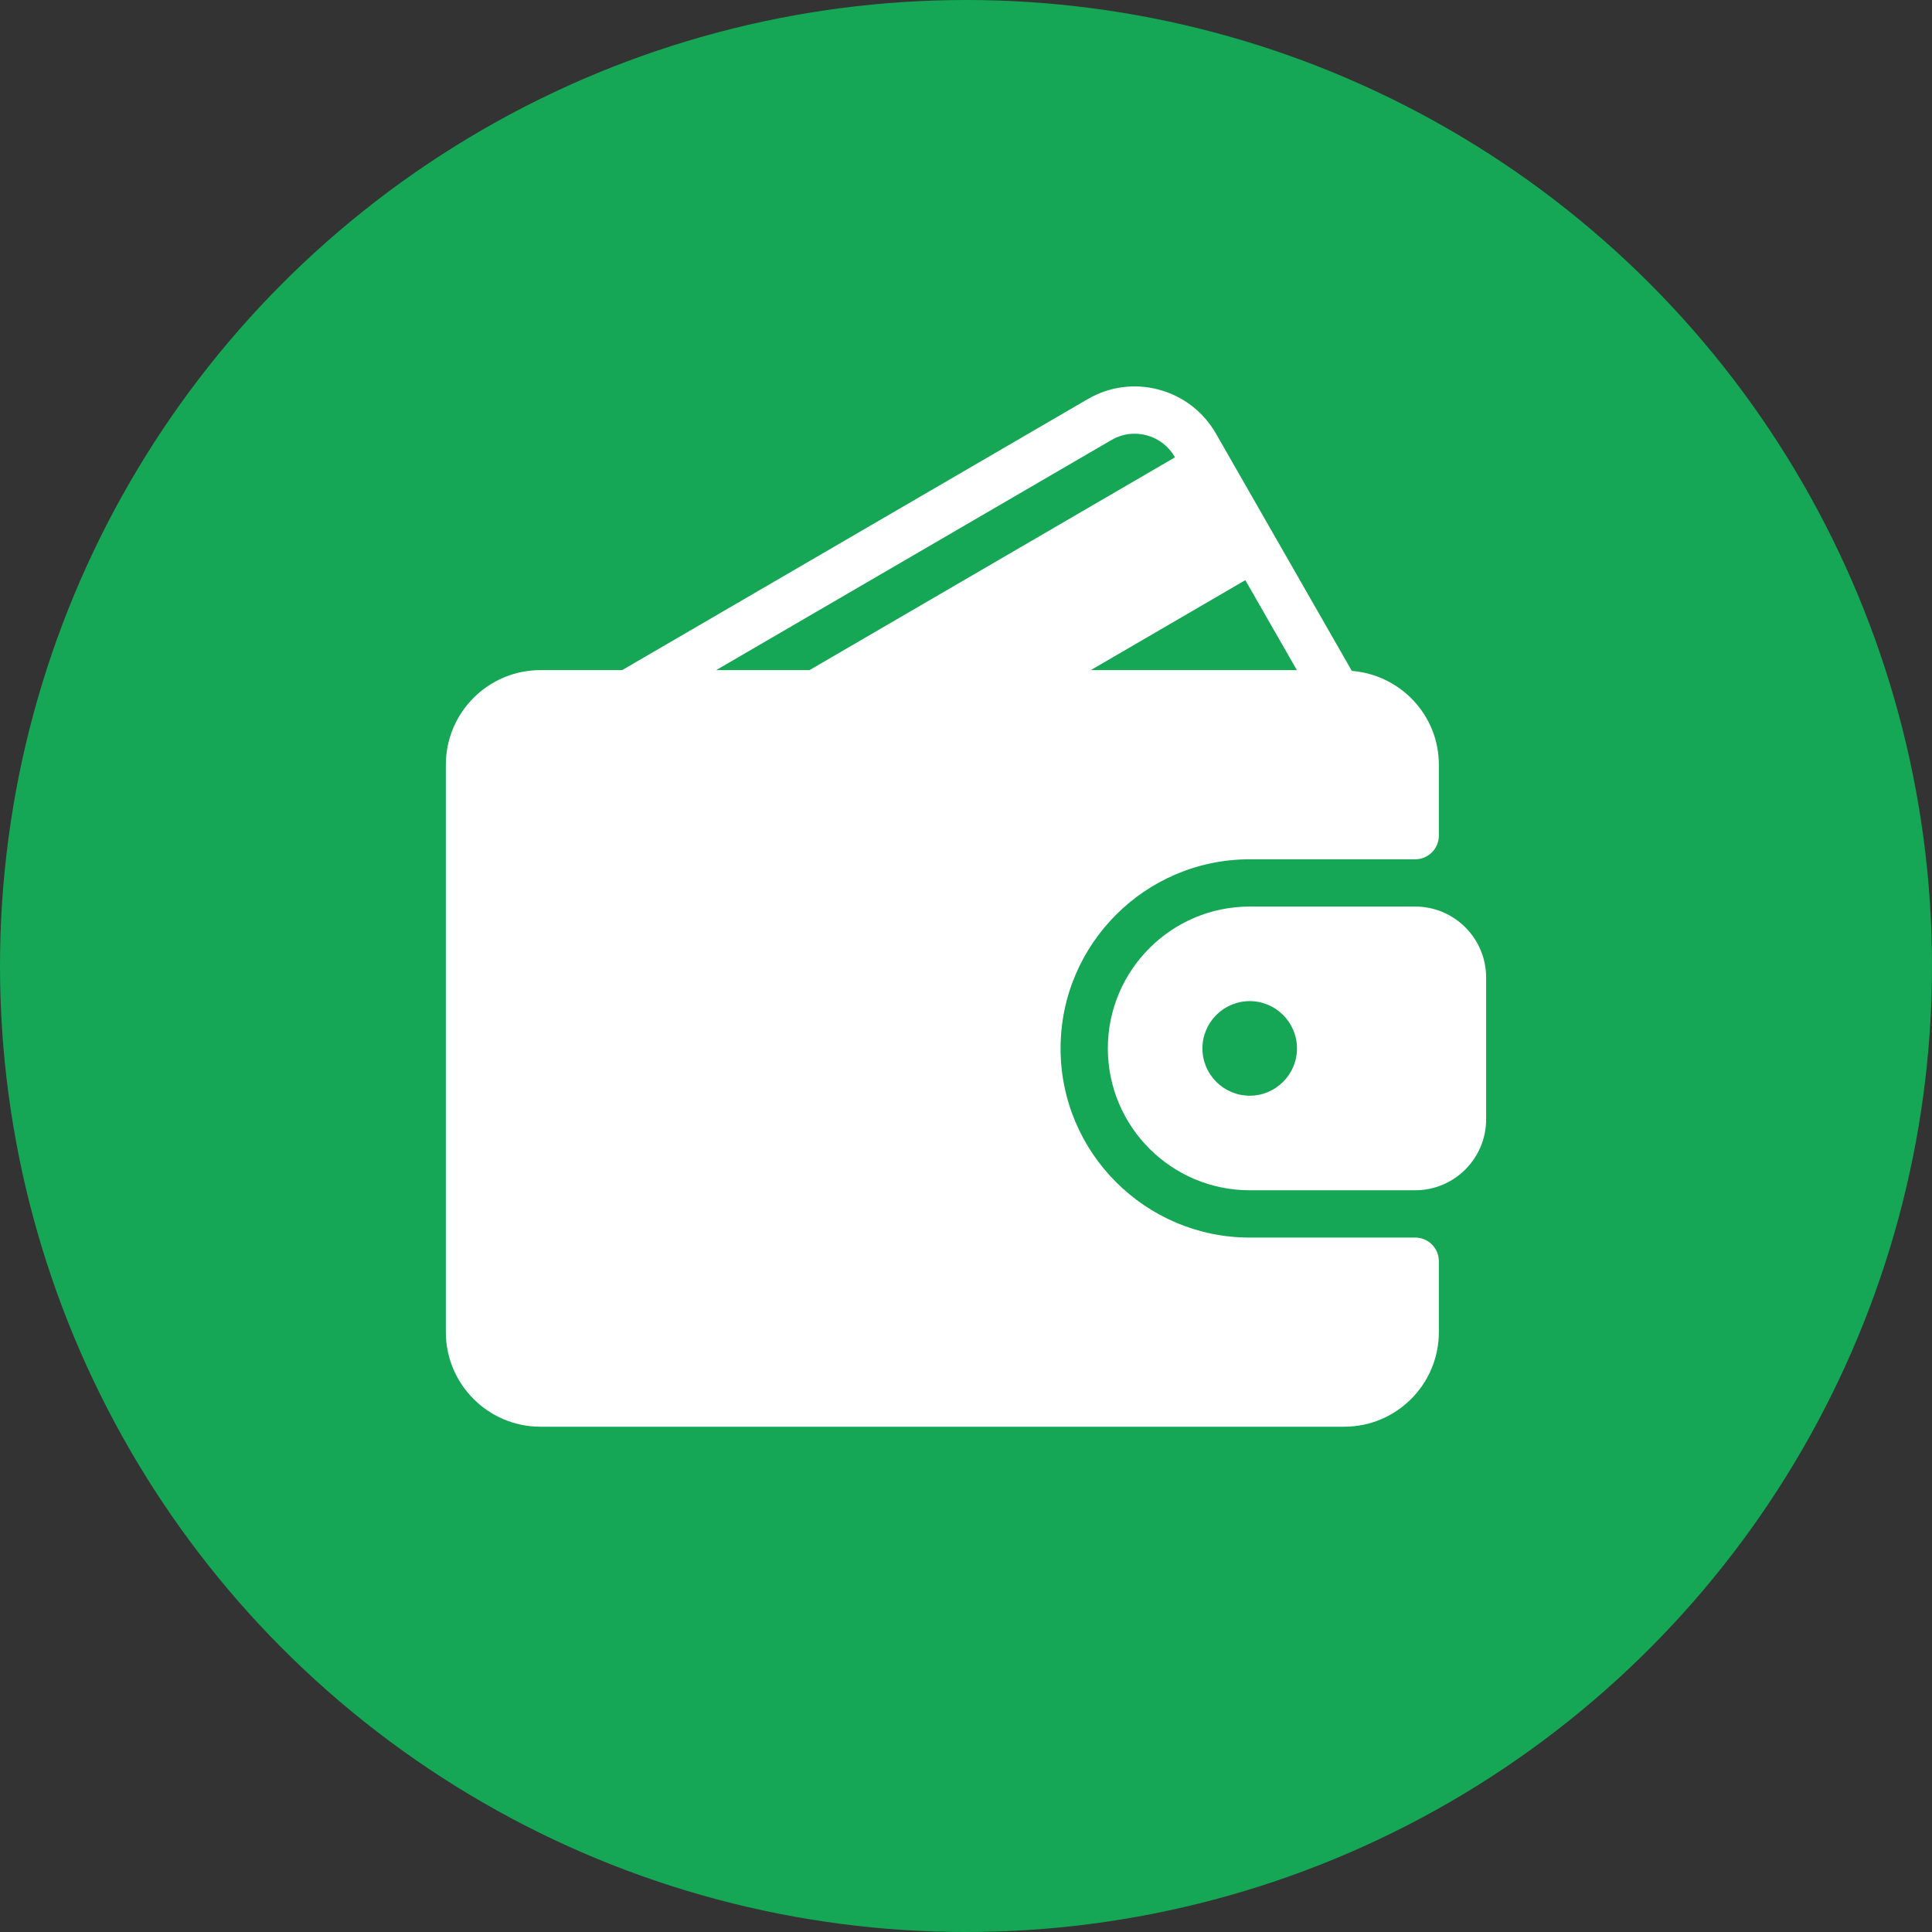 <svg width="60" height="60" viewBox="0 0 60 60" fill="none" xmlns="http://www.w3.org/2000/svg">
<rect x="0" y="0" width="60" height="60" fill="#333333" stroke="none"/>
<circle cx="30" cy="30" r="30" fill="#15A755"/>
<g clip-path="url(#clip0)">
<path d="M43.951 38.434H38.811C35.572 38.434 32.937 35.798 32.937 32.56C32.937 29.321 35.572 26.686 38.811 26.686H43.951C44.356 26.686 44.685 26.357 44.685 25.951V23.749C44.685 22.209 43.491 20.957 41.982 20.835L37.765 13.47C37.374 12.789 36.743 12.302 35.988 12.1C35.236 11.899 34.451 12.004 33.778 12.396L19.322 20.811H16.783C15.163 20.811 13.846 22.129 13.846 23.749V41.371C13.846 42.99 15.163 44.308 16.783 44.308H41.748C43.368 44.308 44.685 42.99 44.685 41.371V39.168C44.685 38.762 44.356 38.434 43.951 38.434ZM38.675 18.017L40.275 20.811H33.876L38.675 18.017ZM22.241 20.811L34.517 13.665C34.849 13.47 35.237 13.419 35.608 13.518C35.983 13.618 36.295 13.861 36.49 14.2L36.491 14.202L25.14 20.811H22.241Z" fill="white"/>
<path d="M43.951 28.154H38.811C36.381 28.154 34.405 30.13 34.405 32.56C34.405 34.989 36.381 36.965 38.811 36.965H43.951C45.165 36.965 46.153 35.977 46.153 34.762V30.357C46.153 29.142 45.165 28.154 43.951 28.154ZM38.811 34.028C38.001 34.028 37.342 33.369 37.342 32.56C37.342 31.75 38.001 31.091 38.811 31.091C39.62 31.091 40.279 31.75 40.279 32.56C40.279 33.369 39.62 34.028 38.811 34.028Z" fill="white"/>
</g>
<defs>
<clipPath id="clip0">
<rect width="32.308" height="32.308" fill="white" transform="translate(13.846 12)"/>
</clipPath>
</defs>
</svg>
